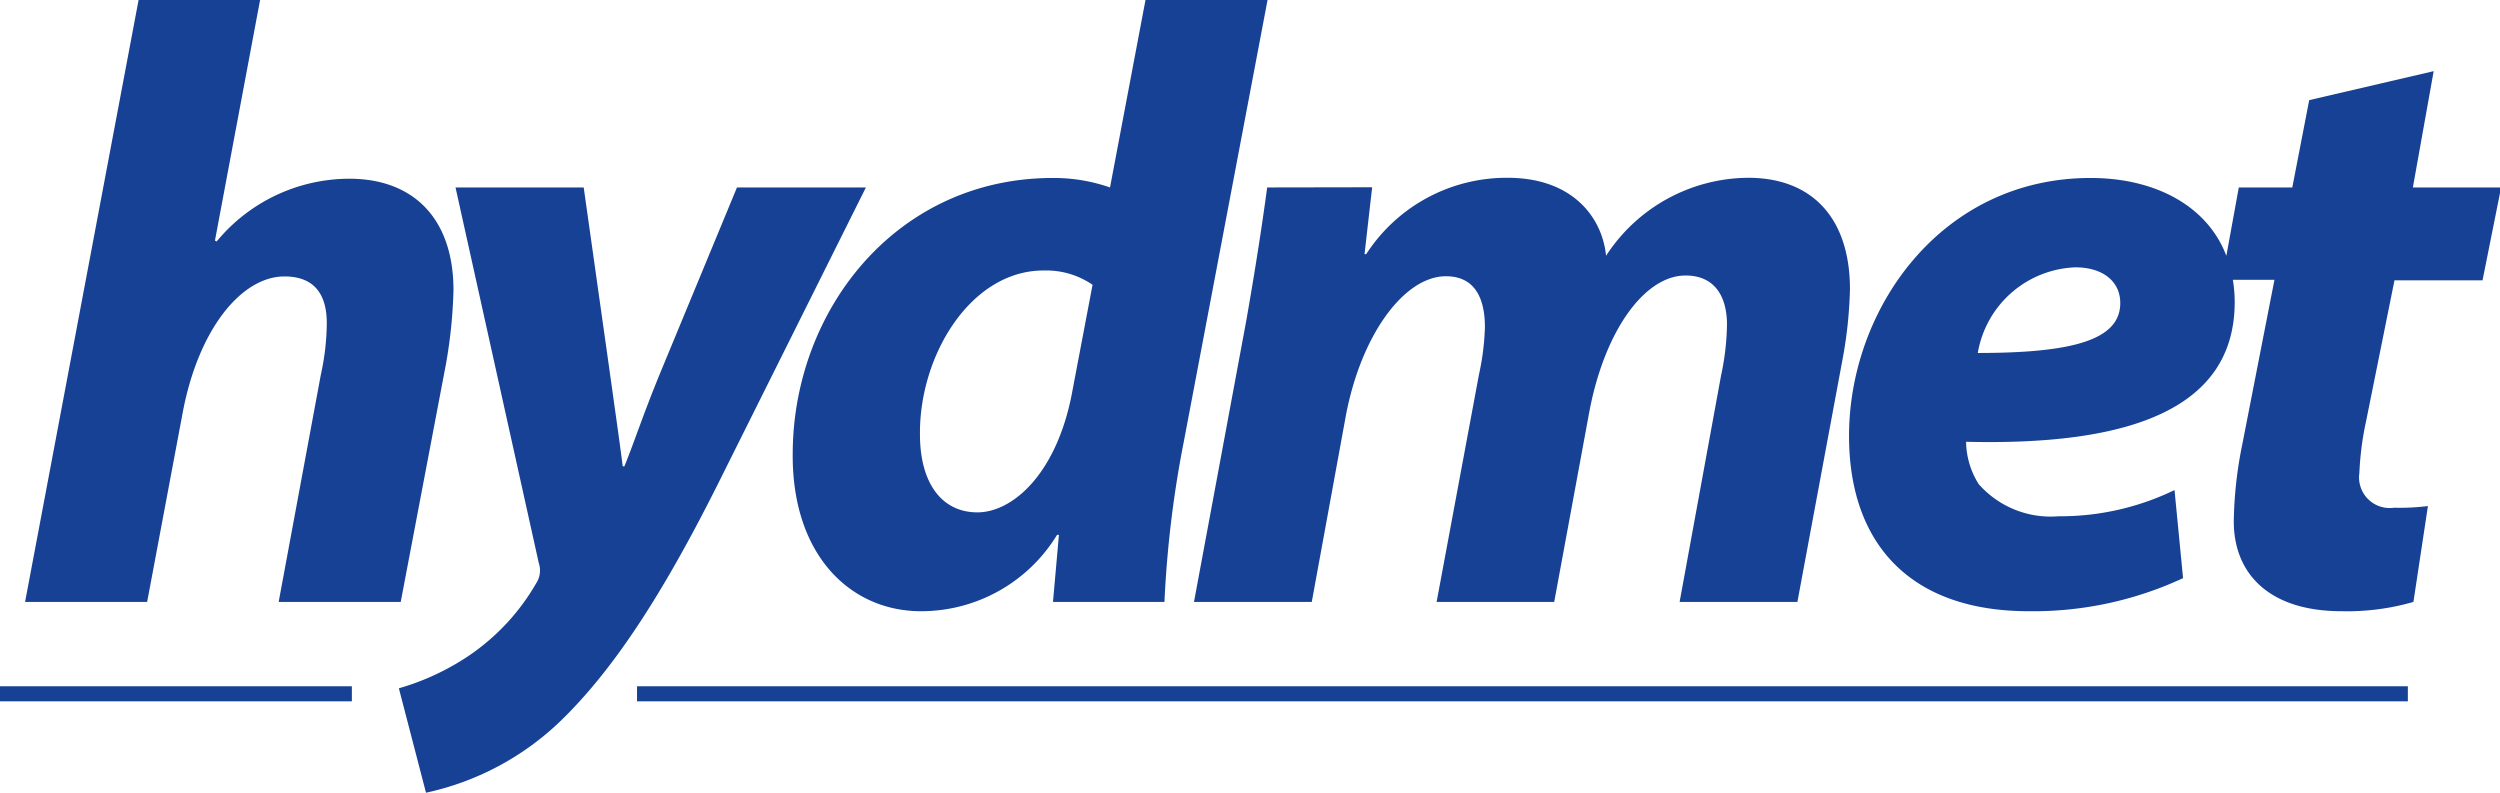 <svg xmlns="http://www.w3.org/2000/svg" width="134.57" height="42.67" viewBox="0 0 134.57 42.67"><defs><style>.a{fill:#164194;}</style></defs><title>logo-blue</title><path class="a" d="M9.84,22.18c.86-4.52,3.19-7.3,5.47-7.3,1.64,0,2.28,1,2.28,2.51a13.15,13.15,0,0,1-.32,2.78L15,32.4h6.57L24,19.62a26.22,26.22,0,0,0,.41-4c0-3.84-2.14-6-5.61-6A9.28,9.28,0,0,0,11.66,13l-.09-.05L14,0H7.46L1.35,32.4H7.92ZM46.61,10.09H39.67L35.61,19.9c-1,2.42-1.46,3.88-2,5.2h-.09c-.18-1.42-.41-3-.73-5.3l-1.37-9.71H24.52L29,30.3a1.26,1.26,0,0,1-.14,1.1,11.85,11.85,0,0,1-3.6,3.88,13.33,13.33,0,0,1-3.79,1.77l1.46,5.62a15,15,0,0,0,7.17-3.79C33,36.1,35.66,32,38.62,26.1Zm3,22.81a8.57,8.57,0,0,0,7.29-4.11H57l-.32,3.61h6a58.5,58.5,0,0,1,1.05-8.67L68.23,0H61.66L59.75,10.09a9.2,9.2,0,0,0-3.08-.51c-8.42,0-14,7.12-14,14.88C42.64,29.89,45.78,32.9,49.57,32.9Zm6.6-18.34a4.39,4.39,0,0,1,2.6.77l-1.14,6c-.86,4.24-3.19,6.25-5.06,6.25s-3.09-1.51-3.09-4.2C49.48,19.12,52.26,14.56,56.17,14.56Zm12-4.47c-.27,2-.64,4.42-1.14,7.25L64.27,32.4h6.34l1.83-10c.82-4.38,3.15-7.53,5.39-7.53,1.59,0,2.1,1.23,2.1,2.74a13.56,13.56,0,0,1-.32,2.55L77.33,32.4h6.33l1.87-10.13c.82-4.47,3-7.44,5.2-7.44,1.55,0,2.23,1.1,2.23,2.65a13.9,13.9,0,0,1-.32,2.74L90.41,32.4h6.34l2.42-13a23.61,23.61,0,0,0,.41-3.83c0-3.79-2-6-5.48-6a9.19,9.19,0,0,0-7.65,4.2c-.19-2-1.74-4.2-5.3-4.2a9,9,0,0,0-7.61,4.11h-.09l.41-3.6Zm60.68,5h4.74l1-5h-4.75L131,3.83,124.3,5.39l-.91,4.7h-2.88l-.67,3.68c-1-2.65-3.78-4.19-7.31-4.19-8.07,0-13,7.08-13,13.88,0,5.79,3.28,9.44,9.67,9.44a19.12,19.12,0,0,0,8.31-1.78l-.46-4.74a14.11,14.11,0,0,1-6.25,1.41,5.16,5.16,0,0,1-4.29-1.73,4.38,4.38,0,0,1-.68-2.28c8.94.22,14.46-1.83,14.46-7.53a7.54,7.54,0,0,0-.1-1.19h2.24l-1.73,8.85a22,22,0,0,0-.46,4.16c0,2.78,1.87,4.83,5.8,4.83a12.85,12.85,0,0,0,3.87-.5l.78-5.16a12.33,12.33,0,0,1-1.82.09A1.65,1.65,0,0,1,127,25.46a16.42,16.42,0,0,1,.37-2.83ZM106.46,19a5.54,5.54,0,0,1,5.25-4.61c1.51,0,2.42.78,2.42,1.92C114.13,18.3,111.58,19,106.46,19ZM0,37.75H18.94v-.81H0Zm34.29,0h95.32v-.81H34.29Z"/></svg>